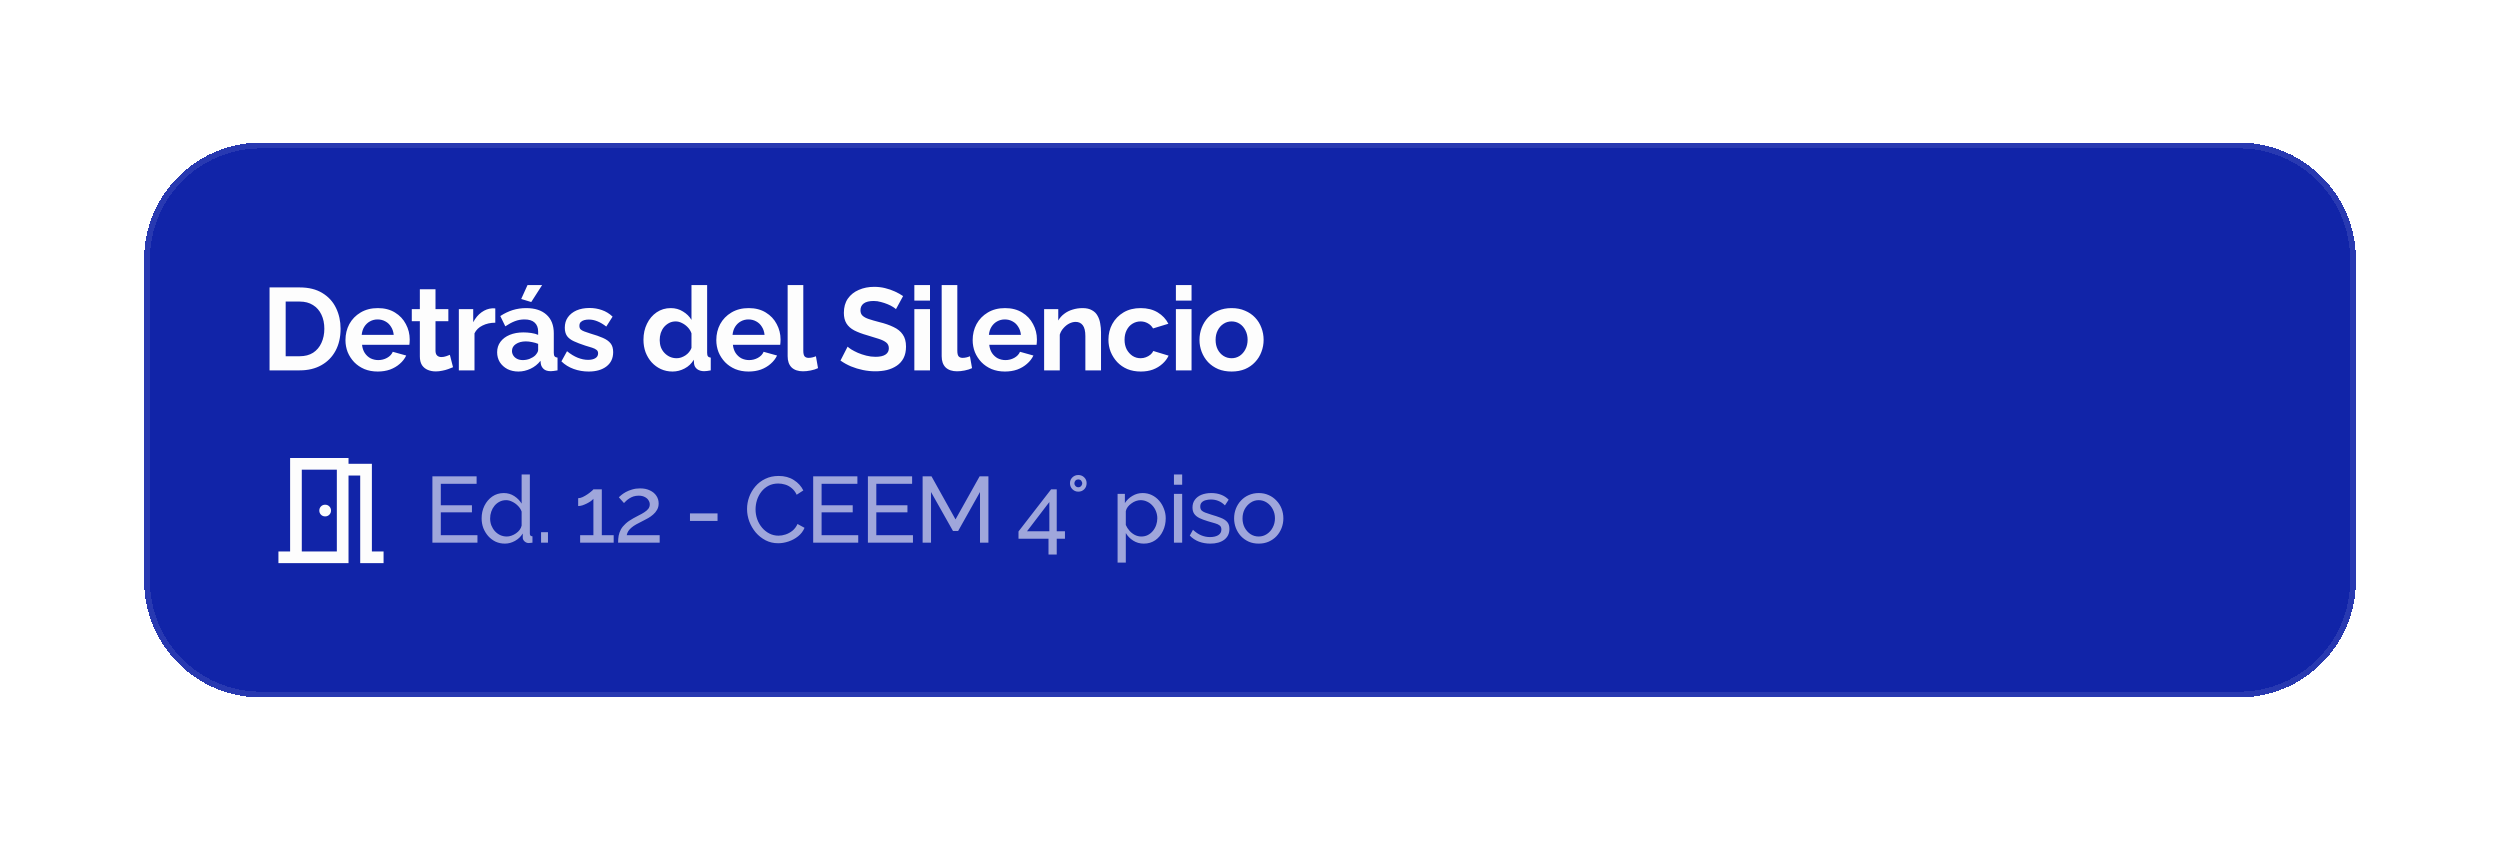 <svg width="428" height="144" viewBox="0 0 428 144" fill="none" xmlns="http://www.w3.org/2000/svg">
<g filter="url(#filter0_d_512_2074)">
<path d="M24.667 42.407C24.667 31.361 33.621 22.407 44.667 22.407H383.333C394.379 22.407 403.333 31.361 403.333 42.407V97.407C403.333 108.453 394.379 117.407 383.333 117.407H44.667C33.621 117.407 24.667 108.453 24.667 97.407V42.407Z" fill="#1124A8" shape-rendering="crispEdges"/>
<path d="M25.167 42.407C25.167 31.638 33.897 22.907 44.667 22.907H383.333C394.103 22.907 402.833 31.638 402.833 42.407V97.407C402.833 108.177 394.103 116.907 383.333 116.907H44.667C33.897 116.907 25.167 108.177 25.167 97.407V42.407Z" stroke="#FDFDFD" stroke-opacity="0.1" shape-rendering="crispEdges"/>
<path d="M46.147 61.407V47.207H51.307C52.853 47.207 54.147 47.527 55.187 48.167C56.227 48.794 57.007 49.647 57.527 50.727C58.047 51.794 58.307 52.981 58.307 54.287C58.307 55.727 58.02 56.981 57.447 58.047C56.873 59.114 56.06 59.941 55.007 60.527C53.967 61.114 52.733 61.407 51.307 61.407H46.147ZM55.527 54.287C55.527 53.367 55.36 52.561 55.027 51.867C54.693 51.161 54.213 50.614 53.587 50.227C52.96 49.827 52.2 49.627 51.307 49.627H48.907V58.987H51.307C52.213 58.987 52.98 58.787 53.607 58.387C54.233 57.974 54.707 57.414 55.027 56.707C55.36 55.987 55.527 55.181 55.527 54.287ZM64.663 61.607C63.823 61.607 63.063 61.467 62.383 61.187C61.703 60.894 61.123 60.501 60.643 60.007C60.163 59.501 59.79 58.927 59.523 58.287C59.27 57.634 59.143 56.947 59.143 56.227C59.143 55.227 59.363 54.314 59.803 53.487C60.256 52.661 60.896 52.001 61.723 51.507C62.563 51.001 63.55 50.747 64.683 50.747C65.83 50.747 66.81 51.001 67.623 51.507C68.436 52.001 69.056 52.661 69.483 53.487C69.923 54.301 70.143 55.181 70.143 56.127C70.143 56.287 70.136 56.454 70.123 56.627C70.11 56.787 70.096 56.921 70.083 57.027H61.983C62.036 57.561 62.19 58.027 62.443 58.427C62.71 58.827 63.043 59.134 63.443 59.347C63.856 59.547 64.296 59.647 64.763 59.647C65.296 59.647 65.796 59.521 66.263 59.267C66.743 59.001 67.07 58.654 67.243 58.227L69.543 58.867C69.29 59.401 68.923 59.874 68.443 60.287C67.976 60.701 67.423 61.027 66.783 61.267C66.143 61.494 65.436 61.607 64.663 61.607ZM61.923 55.327H67.403C67.35 54.794 67.196 54.334 66.943 53.947C66.703 53.547 66.383 53.241 65.983 53.027C65.583 52.801 65.136 52.687 64.643 52.687C64.163 52.687 63.723 52.801 63.323 53.027C62.936 53.241 62.616 53.547 62.363 53.947C62.123 54.334 61.976 54.794 61.923 55.327ZM77.558 60.867C77.331 60.961 77.058 61.067 76.738 61.187C76.418 61.307 76.071 61.401 75.698 61.467C75.338 61.547 74.971 61.587 74.598 61.587C74.105 61.587 73.651 61.501 73.238 61.327C72.825 61.154 72.491 60.881 72.238 60.507C71.998 60.121 71.878 59.621 71.878 59.007V52.987H70.498V50.927H71.878V47.527H74.558V50.927H76.758V52.987H74.558V58.107C74.571 58.467 74.671 58.727 74.858 58.887C75.045 59.047 75.278 59.127 75.558 59.127C75.838 59.127 76.111 59.081 76.378 58.987C76.645 58.894 76.858 58.814 77.018 58.747L77.558 60.867ZM84.794 53.247C83.981 53.247 83.254 53.407 82.614 53.727C81.974 54.034 81.514 54.481 81.234 55.067V61.407H78.554V50.927H81.014V53.167C81.387 52.447 81.861 51.881 82.434 51.467C83.007 51.054 83.614 50.827 84.254 50.787C84.4 50.787 84.514 50.787 84.594 50.787C84.674 50.787 84.74 50.794 84.794 50.807V53.247ZM85.11 58.307C85.11 57.627 85.296 57.034 85.67 56.527C86.056 56.007 86.59 55.607 87.27 55.327C87.95 55.047 88.73 54.907 89.61 54.907C90.05 54.907 90.496 54.941 90.95 55.007C91.403 55.074 91.796 55.181 92.13 55.327V54.767C92.13 54.101 91.93 53.587 91.53 53.227C91.143 52.867 90.563 52.687 89.79 52.687C89.216 52.687 88.67 52.787 88.15 52.987C87.63 53.187 87.083 53.481 86.51 53.867L85.65 52.107C86.343 51.654 87.05 51.314 87.77 51.087C88.503 50.861 89.27 50.747 90.07 50.747C91.563 50.747 92.723 51.121 93.55 51.867C94.39 52.614 94.81 53.681 94.81 55.067V58.407C94.81 58.687 94.856 58.887 94.95 59.007C95.056 59.127 95.223 59.201 95.45 59.227V61.407C95.21 61.447 94.99 61.481 94.79 61.507C94.603 61.534 94.443 61.547 94.31 61.547C93.776 61.547 93.37 61.427 93.09 61.187C92.823 60.947 92.656 60.654 92.59 60.307L92.53 59.767C92.076 60.354 91.51 60.807 90.83 61.127C90.15 61.447 89.456 61.607 88.75 61.607C88.056 61.607 87.43 61.467 86.87 61.187C86.323 60.894 85.89 60.501 85.57 60.007C85.263 59.501 85.11 58.934 85.11 58.307ZM91.63 58.847C91.776 58.687 91.896 58.527 91.99 58.367C92.083 58.207 92.13 58.061 92.13 57.927V56.867C91.81 56.734 91.463 56.634 91.09 56.567C90.716 56.487 90.363 56.447 90.03 56.447C89.336 56.447 88.763 56.601 88.31 56.907C87.87 57.201 87.65 57.594 87.65 58.087C87.65 58.354 87.723 58.607 87.87 58.847C88.016 59.087 88.23 59.281 88.51 59.427C88.79 59.574 89.123 59.647 89.51 59.647C89.91 59.647 90.303 59.574 90.69 59.427C91.076 59.267 91.39 59.074 91.63 58.847ZM90.95 49.707L89.23 49.187L90.31 46.807H92.81L90.95 49.707ZM100.774 61.607C99.881 61.607 99.027 61.461 98.214 61.167C97.401 60.874 96.701 60.441 96.114 59.867L97.074 58.127C97.701 58.634 98.314 59.007 98.914 59.247C99.527 59.487 100.114 59.607 100.674 59.607C101.194 59.607 101.607 59.514 101.914 59.327C102.234 59.141 102.394 58.861 102.394 58.487C102.394 58.234 102.307 58.041 102.134 57.907C101.961 57.761 101.707 57.634 101.374 57.527C101.054 57.421 100.661 57.301 100.194 57.167C99.421 56.914 98.774 56.667 98.254 56.427C97.734 56.187 97.341 55.887 97.074 55.527C96.821 55.154 96.694 54.681 96.694 54.107C96.694 53.414 96.867 52.821 97.214 52.327C97.574 51.821 98.067 51.427 98.694 51.147C99.334 50.867 100.081 50.727 100.934 50.727C101.681 50.727 102.387 50.847 103.054 51.087C103.721 51.314 104.327 51.687 104.874 52.207L103.794 53.907C103.261 53.494 102.754 53.194 102.274 53.007C101.794 52.807 101.307 52.707 100.814 52.707C100.534 52.707 100.267 52.741 100.014 52.807C99.774 52.874 99.574 52.987 99.414 53.147C99.267 53.294 99.194 53.507 99.194 53.787C99.194 54.041 99.261 54.241 99.394 54.387C99.541 54.521 99.754 54.641 100.034 54.747C100.327 54.854 100.681 54.974 101.094 55.107C101.934 55.347 102.641 55.594 103.214 55.847C103.801 56.101 104.241 56.414 104.534 56.787C104.827 57.147 104.974 57.647 104.974 58.287C104.974 59.327 104.594 60.141 103.834 60.727C103.074 61.314 102.054 61.607 100.774 61.607ZM110.161 56.167C110.161 55.154 110.361 54.241 110.761 53.427C111.161 52.601 111.715 51.947 112.421 51.467C113.128 50.987 113.935 50.747 114.841 50.747C115.615 50.747 116.308 50.941 116.921 51.327C117.548 51.701 118.035 52.181 118.381 52.767V46.807H121.061V58.407C121.061 58.687 121.108 58.887 121.201 59.007C121.295 59.127 121.455 59.201 121.681 59.227V61.407C121.215 61.501 120.835 61.547 120.541 61.547C120.061 61.547 119.661 61.427 119.341 61.187C119.035 60.947 118.861 60.634 118.821 60.247L118.781 59.587C118.395 60.241 117.868 60.741 117.201 61.087C116.548 61.434 115.861 61.607 115.141 61.607C114.421 61.607 113.755 61.467 113.141 61.187C112.541 60.907 112.015 60.521 111.561 60.027C111.121 59.534 110.775 58.961 110.521 58.307C110.281 57.641 110.161 56.927 110.161 56.167ZM118.381 57.567V55.067C118.248 54.681 118.035 54.334 117.741 54.027C117.448 53.721 117.121 53.481 116.761 53.307C116.401 53.121 116.041 53.027 115.681 53.027C115.268 53.027 114.895 53.114 114.561 53.287C114.228 53.461 113.935 53.694 113.681 53.987C113.441 54.281 113.255 54.621 113.121 55.007C113.001 55.394 112.941 55.801 112.941 56.227C112.941 56.654 113.008 57.061 113.141 57.447C113.288 57.821 113.495 58.147 113.761 58.427C114.028 58.707 114.335 58.927 114.681 59.087C115.041 59.247 115.428 59.327 115.841 59.327C116.095 59.327 116.348 59.287 116.601 59.207C116.868 59.114 117.115 58.994 117.341 58.847C117.581 58.687 117.788 58.501 117.961 58.287C118.148 58.061 118.288 57.821 118.381 57.567ZM128.152 61.607C127.312 61.607 126.552 61.467 125.872 61.187C125.192 60.894 124.612 60.501 124.132 60.007C123.652 59.501 123.279 58.927 123.012 58.287C122.759 57.634 122.632 56.947 122.632 56.227C122.632 55.227 122.852 54.314 123.292 53.487C123.745 52.661 124.385 52.001 125.212 51.507C126.052 51.001 127.039 50.747 128.172 50.747C129.319 50.747 130.299 51.001 131.112 51.507C131.925 52.001 132.545 52.661 132.972 53.487C133.412 54.301 133.632 55.181 133.632 56.127C133.632 56.287 133.625 56.454 133.612 56.627C133.599 56.787 133.585 56.921 133.572 57.027H125.472C125.525 57.561 125.679 58.027 125.932 58.427C126.199 58.827 126.532 59.134 126.932 59.347C127.345 59.547 127.785 59.647 128.252 59.647C128.785 59.647 129.285 59.521 129.752 59.267C130.232 59.001 130.559 58.654 130.732 58.227L133.032 58.867C132.779 59.401 132.412 59.874 131.932 60.287C131.465 60.701 130.912 61.027 130.272 61.267C129.632 61.494 128.925 61.607 128.152 61.607ZM125.412 55.327H130.892C130.839 54.794 130.685 54.334 130.432 53.947C130.192 53.547 129.872 53.241 129.472 53.027C129.072 52.801 128.625 52.687 128.132 52.687C127.652 52.687 127.212 52.801 126.812 53.027C126.425 53.241 126.105 53.547 125.852 53.947C125.612 54.334 125.465 54.794 125.412 55.327ZM134.845 46.807H137.525V58.047C137.525 58.527 137.605 58.854 137.765 59.027C137.925 59.187 138.145 59.267 138.425 59.267C138.638 59.267 138.858 59.241 139.085 59.187C139.311 59.134 139.511 59.067 139.685 58.987L140.045 61.027C139.685 61.201 139.265 61.334 138.785 61.427C138.305 61.521 137.871 61.567 137.485 61.567C136.645 61.567 135.991 61.347 135.525 60.907C135.071 60.454 134.845 59.814 134.845 58.987V46.807ZM153.39 50.927C153.297 50.834 153.124 50.707 152.87 50.547C152.63 50.387 152.33 50.234 151.97 50.087C151.624 49.941 151.244 49.814 150.83 49.707C150.417 49.587 149.997 49.527 149.57 49.527C148.824 49.527 148.257 49.667 147.87 49.947C147.497 50.227 147.31 50.621 147.31 51.127C147.31 51.514 147.43 51.821 147.67 52.047C147.91 52.274 148.27 52.467 148.75 52.627C149.23 52.787 149.83 52.961 150.55 53.147C151.484 53.374 152.29 53.654 152.97 53.987C153.664 54.307 154.19 54.734 154.55 55.267C154.924 55.787 155.11 56.481 155.11 57.347C155.11 58.107 154.97 58.761 154.69 59.307C154.41 59.841 154.024 60.274 153.53 60.607C153.037 60.941 152.477 61.187 151.85 61.347C151.224 61.494 150.557 61.567 149.85 61.567C149.144 61.567 148.437 61.494 147.73 61.347C147.024 61.201 146.344 60.994 145.69 60.727C145.037 60.447 144.437 60.114 143.89 59.727L145.11 57.347C145.23 57.467 145.444 57.627 145.75 57.827C146.057 58.014 146.43 58.207 146.87 58.407C147.31 58.594 147.79 58.754 148.31 58.887C148.83 59.021 149.357 59.087 149.89 59.087C150.637 59.087 151.204 58.961 151.59 58.707C151.977 58.454 152.17 58.094 152.17 57.627C152.17 57.201 152.017 56.867 151.71 56.627C151.404 56.387 150.977 56.181 150.43 56.007C149.884 55.821 149.237 55.621 148.49 55.407C147.597 55.154 146.85 54.874 146.25 54.567C145.65 54.247 145.204 53.847 144.91 53.367C144.617 52.887 144.47 52.287 144.47 51.567C144.47 50.594 144.697 49.781 145.15 49.127C145.617 48.461 146.244 47.961 147.03 47.627C147.817 47.281 148.69 47.107 149.65 47.107C150.317 47.107 150.944 47.181 151.53 47.327C152.13 47.474 152.69 47.667 153.21 47.907C153.73 48.147 154.197 48.407 154.61 48.687L153.39 50.927ZM156.536 61.407V50.927H159.216V61.407H156.536ZM156.536 49.467V46.807H159.216V49.467H156.536ZM161.214 46.807H163.894V58.047C163.894 58.527 163.974 58.854 164.134 59.027C164.294 59.187 164.514 59.267 164.794 59.267C165.007 59.267 165.227 59.241 165.454 59.187C165.68 59.134 165.88 59.067 166.054 58.987L166.414 61.027C166.054 61.201 165.634 61.334 165.154 61.427C164.674 61.521 164.24 61.567 163.854 61.567C163.014 61.567 162.36 61.347 161.894 60.907C161.44 60.454 161.214 59.814 161.214 58.987V46.807ZM172.041 61.607C171.201 61.607 170.441 61.467 169.761 61.187C169.081 60.894 168.501 60.501 168.021 60.007C167.541 59.501 167.168 58.927 166.901 58.287C166.648 57.634 166.521 56.947 166.521 56.227C166.521 55.227 166.741 54.314 167.181 53.487C167.635 52.661 168.275 52.001 169.101 51.507C169.941 51.001 170.928 50.747 172.061 50.747C173.208 50.747 174.188 51.001 175.001 51.507C175.815 52.001 176.435 52.661 176.861 53.487C177.301 54.301 177.521 55.181 177.521 56.127C177.521 56.287 177.515 56.454 177.501 56.627C177.488 56.787 177.475 56.921 177.461 57.027H169.361C169.415 57.561 169.568 58.027 169.821 58.427C170.088 58.827 170.421 59.134 170.821 59.347C171.235 59.547 171.675 59.647 172.141 59.647C172.675 59.647 173.175 59.521 173.641 59.267C174.121 59.001 174.448 58.654 174.621 58.227L176.921 58.867C176.668 59.401 176.301 59.874 175.821 60.287C175.355 60.701 174.801 61.027 174.161 61.267C173.521 61.494 172.815 61.607 172.041 61.607ZM169.301 55.327H174.781C174.728 54.794 174.575 54.334 174.321 53.947C174.081 53.547 173.761 53.241 173.361 53.027C172.961 52.801 172.515 52.687 172.021 52.687C171.541 52.687 171.101 52.801 170.701 53.027C170.315 53.241 169.995 53.547 169.741 53.947C169.501 54.334 169.355 54.794 169.301 55.327ZM188.494 61.407H185.814V55.527C185.814 54.687 185.667 54.074 185.374 53.687C185.081 53.301 184.674 53.107 184.154 53.107C183.794 53.107 183.427 53.201 183.054 53.387C182.694 53.574 182.367 53.834 182.074 54.167C181.781 54.487 181.567 54.861 181.434 55.287V61.407H178.754V50.927H181.174V52.867C181.441 52.414 181.781 52.034 182.194 51.727C182.607 51.407 183.081 51.167 183.614 51.007C184.161 50.834 184.734 50.747 185.334 50.747C185.987 50.747 186.521 50.867 186.934 51.107C187.361 51.334 187.681 51.647 187.894 52.047C188.121 52.434 188.274 52.874 188.354 53.367C188.447 53.861 188.494 54.361 188.494 54.867V61.407ZM195.304 61.607C194.451 61.607 193.684 61.467 193.004 61.187C192.324 60.894 191.744 60.494 191.264 59.987C190.784 59.467 190.411 58.881 190.144 58.227C189.891 57.574 189.764 56.887 189.764 56.167C189.764 55.181 189.984 54.281 190.424 53.467C190.877 52.641 191.517 51.981 192.344 51.487C193.171 50.994 194.151 50.747 195.284 50.747C196.417 50.747 197.391 50.994 198.204 51.487C199.017 51.981 199.624 52.627 200.024 53.427L197.404 54.227C197.177 53.841 196.877 53.547 196.504 53.347C196.131 53.134 195.717 53.027 195.264 53.027C194.757 53.027 194.291 53.161 193.864 53.427C193.451 53.681 193.124 54.047 192.884 54.527C192.644 54.994 192.524 55.541 192.524 56.167C192.524 56.781 192.644 57.327 192.884 57.807C193.137 58.274 193.471 58.647 193.884 58.927C194.297 59.194 194.757 59.327 195.264 59.327C195.584 59.327 195.884 59.274 196.164 59.167C196.457 59.061 196.717 58.914 196.944 58.727C197.171 58.541 197.337 58.327 197.444 58.087L200.064 58.887C199.824 59.407 199.471 59.874 199.004 60.287C198.551 60.701 198.011 61.027 197.384 61.267C196.771 61.494 196.077 61.607 195.304 61.607ZM201.313 61.407V50.927H203.993V61.407H201.313ZM201.313 49.467V46.807H203.993V49.467H201.313ZM210.851 61.607C209.998 61.607 209.231 61.467 208.551 61.187C207.871 60.894 207.291 60.494 206.811 59.987C206.344 59.481 205.984 58.901 205.731 58.247C205.478 57.594 205.351 56.907 205.351 56.187C205.351 55.454 205.478 54.761 205.731 54.107C205.984 53.454 206.344 52.874 206.811 52.367C207.291 51.861 207.871 51.467 208.551 51.187C209.231 50.894 209.998 50.747 210.851 50.747C211.704 50.747 212.464 50.894 213.131 51.187C213.811 51.467 214.391 51.861 214.871 52.367C215.351 52.874 215.711 53.454 215.951 54.107C216.204 54.761 216.331 55.454 216.331 56.187C216.331 56.907 216.204 57.594 215.951 58.247C215.711 58.901 215.351 59.481 214.871 59.987C214.404 60.494 213.831 60.894 213.151 61.187C212.471 61.467 211.704 61.607 210.851 61.607ZM208.111 56.187C208.111 56.801 208.231 57.347 208.471 57.827C208.711 58.294 209.038 58.661 209.451 58.927C209.864 59.194 210.331 59.327 210.851 59.327C211.358 59.327 211.818 59.194 212.231 58.927C212.644 58.647 212.971 58.274 213.211 57.807C213.464 57.327 213.591 56.781 213.591 56.167C213.591 55.567 213.464 55.027 213.211 54.547C212.971 54.067 212.644 53.694 212.231 53.427C211.818 53.161 211.358 53.027 210.851 53.027C210.331 53.027 209.864 53.167 209.451 53.447C209.038 53.714 208.711 54.087 208.471 54.567C208.231 55.034 208.111 55.574 208.111 56.187Z" fill="#FDFDFD"/>
<mask id="mask0_512_2074" style="mask-type:alpha" maskUnits="userSpaceOnUse" x="44" y="73" width="25" height="25">
<rect x="44.667" y="73.407" width="24" height="24" fill="#D9D9D9"/>
</mask>
<g mask="url(#mask0_512_2074)">
<path d="M47.667 94.407V92.407H49.667V76.407H59.667V77.407H63.667V92.407H65.667V94.407H61.667V79.407H59.667V94.407H47.667ZM55.667 86.407C55.95 86.407 56.188 86.311 56.379 86.12C56.571 85.928 56.667 85.691 56.667 85.407C56.667 85.124 56.571 84.886 56.379 84.695C56.188 84.503 55.95 84.407 55.667 84.407C55.383 84.407 55.146 84.503 54.954 84.695C54.763 84.886 54.667 85.124 54.667 85.407C54.667 85.691 54.763 85.928 54.954 86.12C55.146 86.311 55.383 86.407 55.667 86.407ZM51.667 92.407H57.667V78.407H51.667V92.407Z" fill="#FDFDFD"/>
</g>
<path d="M81.739 89.627V90.907H74.027V79.547H81.595V80.827H75.467V84.507H80.795V85.707H75.467V89.627H81.739ZM82.454 86.747C82.454 85.958 82.614 85.238 82.934 84.587C83.265 83.926 83.713 83.398 84.278 83.003C84.854 82.609 85.51 82.411 86.246 82.411C86.918 82.411 87.521 82.587 88.054 82.939C88.588 83.291 89.004 83.718 89.302 84.219V79.227H90.71V89.307C90.71 89.478 90.742 89.606 90.806 89.691C90.881 89.766 90.998 89.809 91.158 89.819V90.907C90.892 90.95 90.684 90.971 90.534 90.971C90.257 90.971 90.012 90.875 89.798 90.683C89.596 90.491 89.494 90.278 89.494 90.043V89.339C89.164 89.873 88.721 90.294 88.166 90.603C87.612 90.913 87.036 91.067 86.438 91.067C85.862 91.067 85.329 90.955 84.838 90.731C84.358 90.497 83.937 90.177 83.574 89.771C83.222 89.366 82.945 88.907 82.742 88.395C82.55 87.873 82.454 87.323 82.454 86.747ZM89.302 87.979V85.579C89.174 85.217 88.966 84.891 88.678 84.603C88.39 84.305 88.065 84.07 87.702 83.899C87.35 83.718 86.998 83.627 86.646 83.627C86.23 83.627 85.852 83.718 85.51 83.899C85.18 84.07 84.892 84.305 84.646 84.603C84.412 84.891 84.23 85.222 84.102 85.595C83.974 85.969 83.91 86.358 83.91 86.763C83.91 87.179 83.98 87.574 84.118 87.947C84.268 88.321 84.47 88.651 84.726 88.939C84.993 89.227 85.297 89.451 85.638 89.611C85.99 89.771 86.369 89.851 86.774 89.851C87.03 89.851 87.292 89.803 87.558 89.707C87.836 89.611 88.097 89.478 88.342 89.307C88.588 89.137 88.796 88.939 88.966 88.715C89.137 88.481 89.249 88.235 89.302 87.979ZM92.629 90.907V89.115H93.813V90.907H92.629ZM105.062 89.627V90.907H99.318V89.627H101.59V83.387C101.494 83.515 101.345 83.654 101.142 83.803C100.939 83.942 100.71 84.075 100.454 84.203C100.198 84.331 99.942 84.438 99.686 84.523C99.43 84.598 99.195 84.635 98.982 84.635V83.291C99.217 83.291 99.473 83.227 99.75 83.099C100.038 82.961 100.315 82.801 100.582 82.619C100.849 82.438 101.073 82.267 101.254 82.107C101.446 81.947 101.558 81.835 101.59 81.771H103.03V89.627H105.062ZM105.817 90.907C105.817 90.481 105.849 90.081 105.913 89.707C105.988 89.334 106.116 88.977 106.297 88.635C106.489 88.294 106.756 87.969 107.097 87.659C107.438 87.339 107.881 87.03 108.425 86.731C108.745 86.55 109.065 86.379 109.385 86.219C109.716 86.059 110.02 85.889 110.297 85.707C110.585 85.526 110.814 85.329 110.985 85.115C111.156 84.891 111.241 84.635 111.241 84.347C111.241 84.102 111.166 83.867 111.017 83.643C110.878 83.409 110.665 83.222 110.377 83.083C110.1 82.934 109.753 82.859 109.337 82.859C109.017 82.859 108.724 82.902 108.457 82.987C108.201 83.073 107.966 83.185 107.753 83.323C107.55 83.451 107.369 83.59 107.209 83.739C107.06 83.878 106.932 84.006 106.825 84.123L105.945 83.131C106.03 83.035 106.174 82.907 106.377 82.747C106.58 82.577 106.836 82.406 107.145 82.235C107.454 82.065 107.812 81.921 108.217 81.803C108.633 81.675 109.086 81.611 109.577 81.611C110.238 81.611 110.804 81.729 111.273 81.963C111.753 82.187 112.121 82.497 112.377 82.891C112.633 83.275 112.761 83.707 112.761 84.187C112.761 84.603 112.67 84.966 112.489 85.275C112.318 85.585 112.094 85.857 111.817 86.091C111.55 86.326 111.268 86.529 110.969 86.699C110.681 86.859 110.42 86.998 110.185 87.115C109.705 87.35 109.294 87.563 108.953 87.755C108.612 87.947 108.329 88.139 108.105 88.331C107.892 88.513 107.716 88.705 107.577 88.907C107.449 89.11 107.353 89.35 107.289 89.627H112.937V90.907H105.817ZM118.123 87.179V85.899H122.843V87.179H118.123ZM127.895 85.147C127.895 84.454 128.012 83.777 128.247 83.115C128.492 82.443 128.844 81.835 129.303 81.291C129.772 80.737 130.343 80.299 131.015 79.979C131.687 79.649 132.45 79.483 133.303 79.483C134.316 79.483 135.186 79.718 135.911 80.187C136.636 80.646 137.175 81.238 137.527 81.963L136.391 82.699C136.167 82.219 135.879 81.841 135.527 81.563C135.186 81.275 134.812 81.073 134.407 80.955C134.012 80.838 133.623 80.779 133.239 80.779C132.61 80.779 132.05 80.907 131.559 81.163C131.079 81.419 130.674 81.761 130.343 82.187C130.012 82.614 129.762 83.094 129.591 83.627C129.431 84.15 129.351 84.678 129.351 85.211C129.351 85.798 129.447 86.363 129.639 86.907C129.842 87.451 130.119 87.931 130.471 88.347C130.823 88.763 131.239 89.094 131.719 89.339C132.199 89.585 132.722 89.707 133.287 89.707C133.682 89.707 134.087 89.638 134.503 89.499C134.919 89.361 135.308 89.147 135.671 88.859C136.034 88.561 136.322 88.177 136.535 87.707L137.735 88.363C137.5 88.929 137.138 89.409 136.647 89.803C136.156 90.198 135.607 90.497 134.999 90.699C134.402 90.902 133.81 91.003 133.223 91.003C132.444 91.003 131.73 90.838 131.079 90.507C130.428 90.166 129.863 89.718 129.383 89.163C128.914 88.598 128.546 87.969 128.279 87.275C128.023 86.571 127.895 85.862 127.895 85.147ZM146.929 89.627V90.907H139.217V79.547H146.785V80.827H140.657V84.507H145.985V85.707H140.657V89.627H146.929ZM156.297 89.627V90.907H148.585V79.547H156.153V80.827H150.025V84.507H155.353V85.707H150.025V89.627H156.297ZM167.776 90.907V82.235L164.032 88.907H163.152L159.392 82.235V90.907H157.952V79.547H159.472L163.584 86.923L167.712 79.547H169.216V90.907H167.776ZM179.504 92.939V90.235H174.368V88.987L179.952 81.771H180.912V88.955H182.32V90.235H180.912V92.939H179.504ZM175.824 88.955H179.648V83.947L175.824 88.955ZM183.181 80.715C183.181 80.321 183.32 79.99 183.597 79.723C183.874 79.457 184.21 79.323 184.605 79.323C185.01 79.323 185.346 79.457 185.613 79.723C185.89 79.99 186.029 80.321 186.029 80.715C186.029 81.142 185.89 81.494 185.613 81.771C185.346 82.038 185.01 82.171 184.605 82.171C184.21 82.171 183.874 82.033 183.597 81.755C183.32 81.478 183.181 81.131 183.181 80.715ZM184.125 80.267C183.997 80.417 183.933 80.577 183.933 80.747C183.933 80.929 183.997 81.083 184.125 81.211C184.264 81.35 184.424 81.419 184.605 81.419C184.808 81.419 184.968 81.35 185.085 81.211C185.138 81.158 185.181 81.089 185.213 81.003C185.256 80.918 185.277 80.833 185.277 80.747C185.277 80.651 185.256 80.566 185.213 80.491C185.181 80.406 185.138 80.331 185.085 80.267C185.032 80.203 184.957 80.155 184.861 80.123C184.776 80.091 184.69 80.075 184.605 80.075C184.413 80.075 184.253 80.139 184.125 80.267ZM195.827 91.067C195.145 91.067 194.537 90.897 194.003 90.555C193.47 90.214 193.049 89.782 192.739 89.259V94.315H191.331V82.555H192.579V84.123C192.91 83.611 193.342 83.201 193.875 82.891C194.409 82.571 194.99 82.411 195.619 82.411C196.195 82.411 196.723 82.529 197.203 82.763C197.683 82.998 198.099 83.318 198.451 83.723C198.803 84.129 199.075 84.593 199.267 85.115C199.47 85.627 199.571 86.166 199.571 86.731C199.571 87.521 199.411 88.246 199.091 88.907C198.782 89.569 198.345 90.097 197.779 90.491C197.214 90.875 196.563 91.067 195.827 91.067ZM195.395 89.851C195.811 89.851 196.185 89.766 196.515 89.595C196.857 89.414 197.145 89.179 197.379 88.891C197.625 88.593 197.811 88.257 197.939 87.883C198.067 87.51 198.131 87.126 198.131 86.731C198.131 86.315 198.057 85.921 197.907 85.547C197.769 85.174 197.566 84.843 197.299 84.555C197.043 84.267 196.739 84.043 196.387 83.883C196.046 83.713 195.673 83.627 195.267 83.627C195.011 83.627 194.745 83.675 194.467 83.771C194.201 83.867 193.945 84.006 193.699 84.187C193.454 84.358 193.246 84.555 193.075 84.779C192.905 85.003 192.793 85.243 192.739 85.499V87.883C192.899 88.246 193.113 88.577 193.379 88.875C193.646 89.174 193.955 89.414 194.307 89.595C194.659 89.766 195.022 89.851 195.395 89.851ZM200.98 90.907V82.555H202.388V90.907H200.98ZM200.98 80.987V79.227H202.388V80.987H200.98ZM207.212 91.067C206.518 91.067 205.868 90.955 205.26 90.731C204.652 90.497 204.129 90.15 203.692 89.691L204.236 88.699C204.716 89.147 205.196 89.467 205.676 89.659C206.156 89.851 206.646 89.947 207.148 89.947C207.724 89.947 208.193 89.841 208.556 89.627C208.918 89.403 209.1 89.078 209.1 88.651C209.1 88.342 209.004 88.113 208.812 87.963C208.63 87.814 208.369 87.691 208.028 87.595C207.686 87.489 207.281 87.371 206.812 87.243C206.236 87.073 205.75 86.891 205.356 86.699C204.961 86.507 204.662 86.267 204.46 85.979C204.257 85.691 204.156 85.329 204.156 84.891C204.156 84.358 204.294 83.91 204.572 83.547C204.849 83.174 205.228 82.891 205.708 82.699C206.198 82.507 206.753 82.411 207.372 82.411C207.99 82.411 208.55 82.507 209.052 82.699C209.553 82.891 209.985 83.174 210.348 83.547L209.708 84.523C209.377 84.182 209.014 83.931 208.62 83.771C208.225 83.601 207.782 83.515 207.292 83.515C207.004 83.515 206.721 83.553 206.444 83.627C206.166 83.691 205.937 83.814 205.756 83.995C205.574 84.166 205.484 84.411 205.484 84.731C205.484 84.998 205.553 85.211 205.692 85.371C205.841 85.521 206.054 85.649 206.332 85.755C206.62 85.862 206.966 85.979 207.372 86.107C208.001 86.289 208.545 86.47 209.004 86.651C209.473 86.833 209.836 87.067 210.092 87.355C210.348 87.643 210.476 88.043 210.476 88.555C210.476 89.345 210.177 89.963 209.58 90.411C208.982 90.849 208.193 91.067 207.212 91.067ZM215.488 91.067C214.859 91.067 214.288 90.955 213.776 90.731C213.264 90.497 212.821 90.182 212.448 89.787C212.075 89.382 211.787 88.918 211.584 88.395C211.381 87.873 211.28 87.323 211.28 86.747C211.28 86.161 211.381 85.606 211.584 85.083C211.787 84.561 212.075 84.102 212.448 83.707C212.821 83.302 213.264 82.987 213.776 82.763C214.299 82.529 214.875 82.411 215.504 82.411C216.123 82.411 216.688 82.529 217.2 82.763C217.712 82.987 218.155 83.302 218.528 83.707C218.912 84.102 219.205 84.561 219.408 85.083C219.611 85.606 219.712 86.161 219.712 86.747C219.712 87.323 219.611 87.873 219.408 88.395C219.205 88.918 218.917 89.382 218.544 89.787C218.171 90.182 217.723 90.497 217.2 90.731C216.688 90.955 216.117 91.067 215.488 91.067ZM212.72 86.763C212.72 87.339 212.843 87.862 213.088 88.331C213.344 88.801 213.68 89.174 214.096 89.451C214.512 89.718 214.976 89.851 215.488 89.851C216 89.851 216.464 89.713 216.88 89.435C217.307 89.158 217.643 88.785 217.888 88.315C218.144 87.835 218.272 87.307 218.272 86.731C218.272 86.155 218.144 85.633 217.888 85.163C217.643 84.694 217.307 84.321 216.88 84.043C216.464 83.766 216 83.627 215.488 83.627C214.976 83.627 214.512 83.771 214.096 84.059C213.68 84.337 213.344 84.71 213.088 85.179C212.843 85.649 212.72 86.177 212.72 86.763Z" fill="#FDFDFD" fill-opacity="0.6"/>
</g>
<defs>
<filter id="filter0_d_512_2074" x="0.667" y="0.407" width="426.667" height="143" filterUnits="userSpaceOnUse" color-interpolation-filters="sRGB">
<feFlood flood-opacity="0" result="BackgroundImageFix"/>
<feColorMatrix in="SourceAlpha" type="matrix" values="0 0 0 0 0 0 0 0 0 0 0 0 0 0 0 0 0 0 127 0" result="hardAlpha"/>
<feOffset dy="2"/>
<feGaussianBlur stdDeviation="12"/>
<feComposite in2="hardAlpha" operator="out"/>
<feColorMatrix type="matrix" values="0 0 0 0 0 0 0 0 0 0 0 0 0 0 0 0 0 0 0.2 0"/>
<feBlend mode="normal" in2="BackgroundImageFix" result="effect1_dropShadow_512_2074"/>
<feBlend mode="normal" in="SourceGraphic" in2="effect1_dropShadow_512_2074" result="shape"/>
</filter>
</defs>
</svg>
